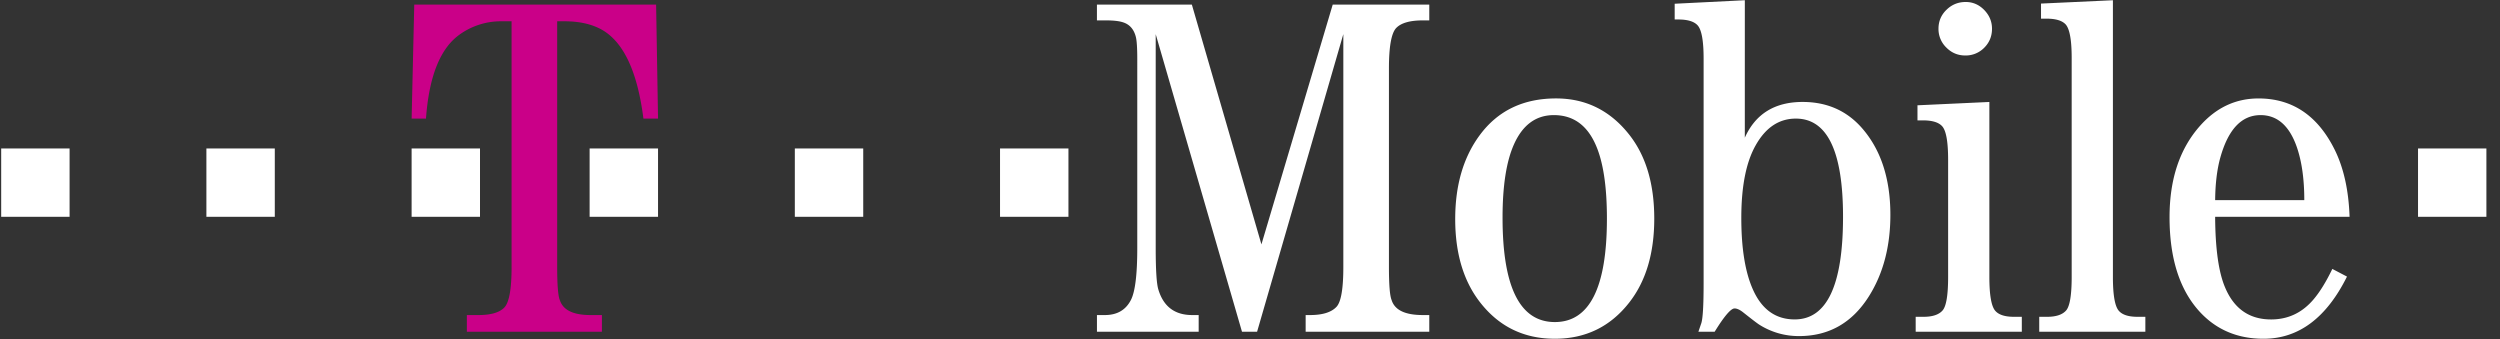 <?xml version="1.0" encoding="UTF-8" standalone="yes"?>
<svg width="177" height="24" fill="none" xmlns="http://www.w3.org/2000/svg">
  <rect width="100%" height="100%" fill="#333333" stroke="none"/>
  <g clip-path="url(#a)">
    <path d="M39.449 1.507v17.407c0 1.26.063 2.037.186 2.33.226.707.948 1.062 2.167 1.062h.813v1.18h-9.562v-1.18h.814c.88 0 1.491-.175 1.836-.53.344-.354.517-1.309.517-2.862V1.507h-.71a5.004 5.004 0 0 0-3.014.972c-1.344.984-2.124 2.958-2.337 5.92h-1.016l.186-8.072h17.124l.136 8.071h-1.035c-.43-3.398-1.447-5.516-3.053-6.354-.69-.357-1.532-.537-2.527-.537h-.525Z" fill="#CA0088"/>
    <path d="M29.142 15.35v-4.84h4.842v4.84h-4.843Zm12.603 0v-4.84h4.844v4.84h-4.844Zm14.529 0v-4.84h4.843v4.84h-4.843Zm14.528 0v-4.84h4.844v4.84h-4.844Zm-70.718 0v-4.84h4.843v4.84H.084Zm14.529 0v-4.84h4.843v4.84h-4.843Zm74.39 8.136h-1.07L81.824 2.42v15.146c0 1.548.062 2.524.187 2.929.361 1.207 1.16 1.811 2.395 1.811h.46v1.18h-7.202v-1.18h.564c.866 0 1.482-.359 1.847-1.08.296-.587.444-1.804.444-3.653V4.199c0-.798-.034-1.328-.102-1.588-.137-.54-.439-.883-.907-1.031-.272-.09-.672-.136-1.197-.136h-.65V.327h6.721l4.925 16.975L94.356.327h6.837v1.117h-.462c-.902 0-1.527.178-1.874.533-.346.356-.52 1.311-.52 2.866v14.065c0 1.251.062 2.028.188 2.332.217.71.951 1.066 2.206 1.066h.462v1.179H92.44v-1.179h.305c.894 0 1.525-.197 1.887-.592.318-.351.476-1.286.476-2.811V2.416l-6.106 21.07Zm23.96-13.26c.537 1.193.807 2.942.807 5.25 0 4.884-1.23 7.326-3.686 7.326-2.469 0-3.703-2.463-3.703-7.392 0-2.253.269-3.98.806-5.184.617-1.383 1.559-2.076 2.828-2.076 1.348 0 2.331.693 2.948 2.076Zm-8.2-.653c-1.157 1.566-1.734 3.545-1.734 5.937 0 2.428.589 4.397 1.768 5.904 1.337 1.713 3.098 2.57 5.287 2.57 2.176 0 3.934-.857 5.27-2.57 1.179-1.507 1.768-3.486 1.768-5.937 0-2.46-.589-4.44-1.768-5.938-1.348-1.712-3.076-2.57-5.185-2.57-2.325 0-4.126.87-5.406 2.604Zm25.724 5.773c0 4.846-1.141 7.269-3.423 7.269-1.316 0-2.289-.677-2.918-2.032-.574-1.231-.861-2.948-.861-5.154 0-2.223.336-3.936 1.013-5.134.708-1.264 1.658-1.898 2.85-1.898 2.226.001 3.339 2.319 3.339 6.95ZM123.534.016l-4.967.249V1.38h.259c.653 0 1.107.136 1.359.408.287.306.431 1.093.431 2.36v15.908c0 1.562-.055 2.505-.166 2.834l-.203.595h1.153c.677-1.099 1.146-1.647 1.406-1.647.168 0 .366.088.593.264.599.475.983.77 1.152.88a5.189 5.189 0 0 0 2.829.812c2.114 0 3.764-.943 4.95-2.833 1.006-1.606 1.509-3.524 1.509-5.75 0-2.606-.695-4.683-2.082-6.223-1.072-1.18-2.448-1.77-4.129-1.77-1.974 0-3.34.844-4.095 2.532l.001-9.734Zm17.313 7.203v12.384c0 1.282.139 2.083.418 2.401.245.284.686.426 1.326.426h.553v1.056h-7.514V22.43h.553c.639 0 1.089-.15 1.351-.45.263-.3.393-1.095.393-2.379v-8.284c0-1.283-.142-2.079-.427-2.385-.25-.273-.701-.409-1.351-.409h-.392V7.455l5.09-.236ZM139.174.141c.505 0 .942.19 1.31.567.366.378.55.82.55 1.327 0 .528-.184.978-.55 1.344a1.83 1.83 0 0 1-1.346.549c-.517 0-.964-.185-1.334-.558a1.823 1.823 0 0 1-.559-1.335c0-.53.189-.978.569-1.344.375-.367.83-.55 1.36-.55Zm10.42-.124v19.586c0 1.284.139 2.083.419 2.401.245.284.686.426 1.325.426h.553v1.056h-7.513V22.43h.553c.638 0 1.088-.15 1.351-.45.262-.3.393-1.095.393-2.376V4.098c0-1.26-.142-2.05-.426-2.369-.252-.272-.703-.408-1.352-.408h-.393V.253l5.09-.236Zm7.239 14.153c.011-1.16.13-2.154.357-2.983.56-2.025 1.511-3.037 2.858-3.037 1.185 0 2.041.753 2.566 2.26.354 1.024.53 2.278.53 3.76h-6.311Zm8.45-3.595c-1.199-2.402-2.993-3.605-5.381-3.605-1.607 0-2.983.642-4.126 1.924-1.449 1.621-2.172 3.782-2.172 6.48 0 2.939.723 5.184 2.172 6.737 1.167 1.247 2.66 1.873 4.483 1.873 2.478 0 4.447-1.468 5.908-4.402l-1.038-.543c-.443.916-.885 1.634-1.327 2.153-.805.951-1.807 1.424-3.008 1.424-1.542 0-2.63-.76-3.264-2.28-.455-1.076-.686-2.737-.698-4.985h9.518c-.065-1.892-.421-3.484-1.067-4.777Zm5.913 4.776v-4.842h4.841v4.842h-4.841Z" fill="#fff"/>
  </g>
  <defs>
    <clipPath id="a">
      <path fill="#fff" transform="translate(.084)" d="M0 0h175.953v24H0z"/>
    </clipPath>
  </defs>
</svg>